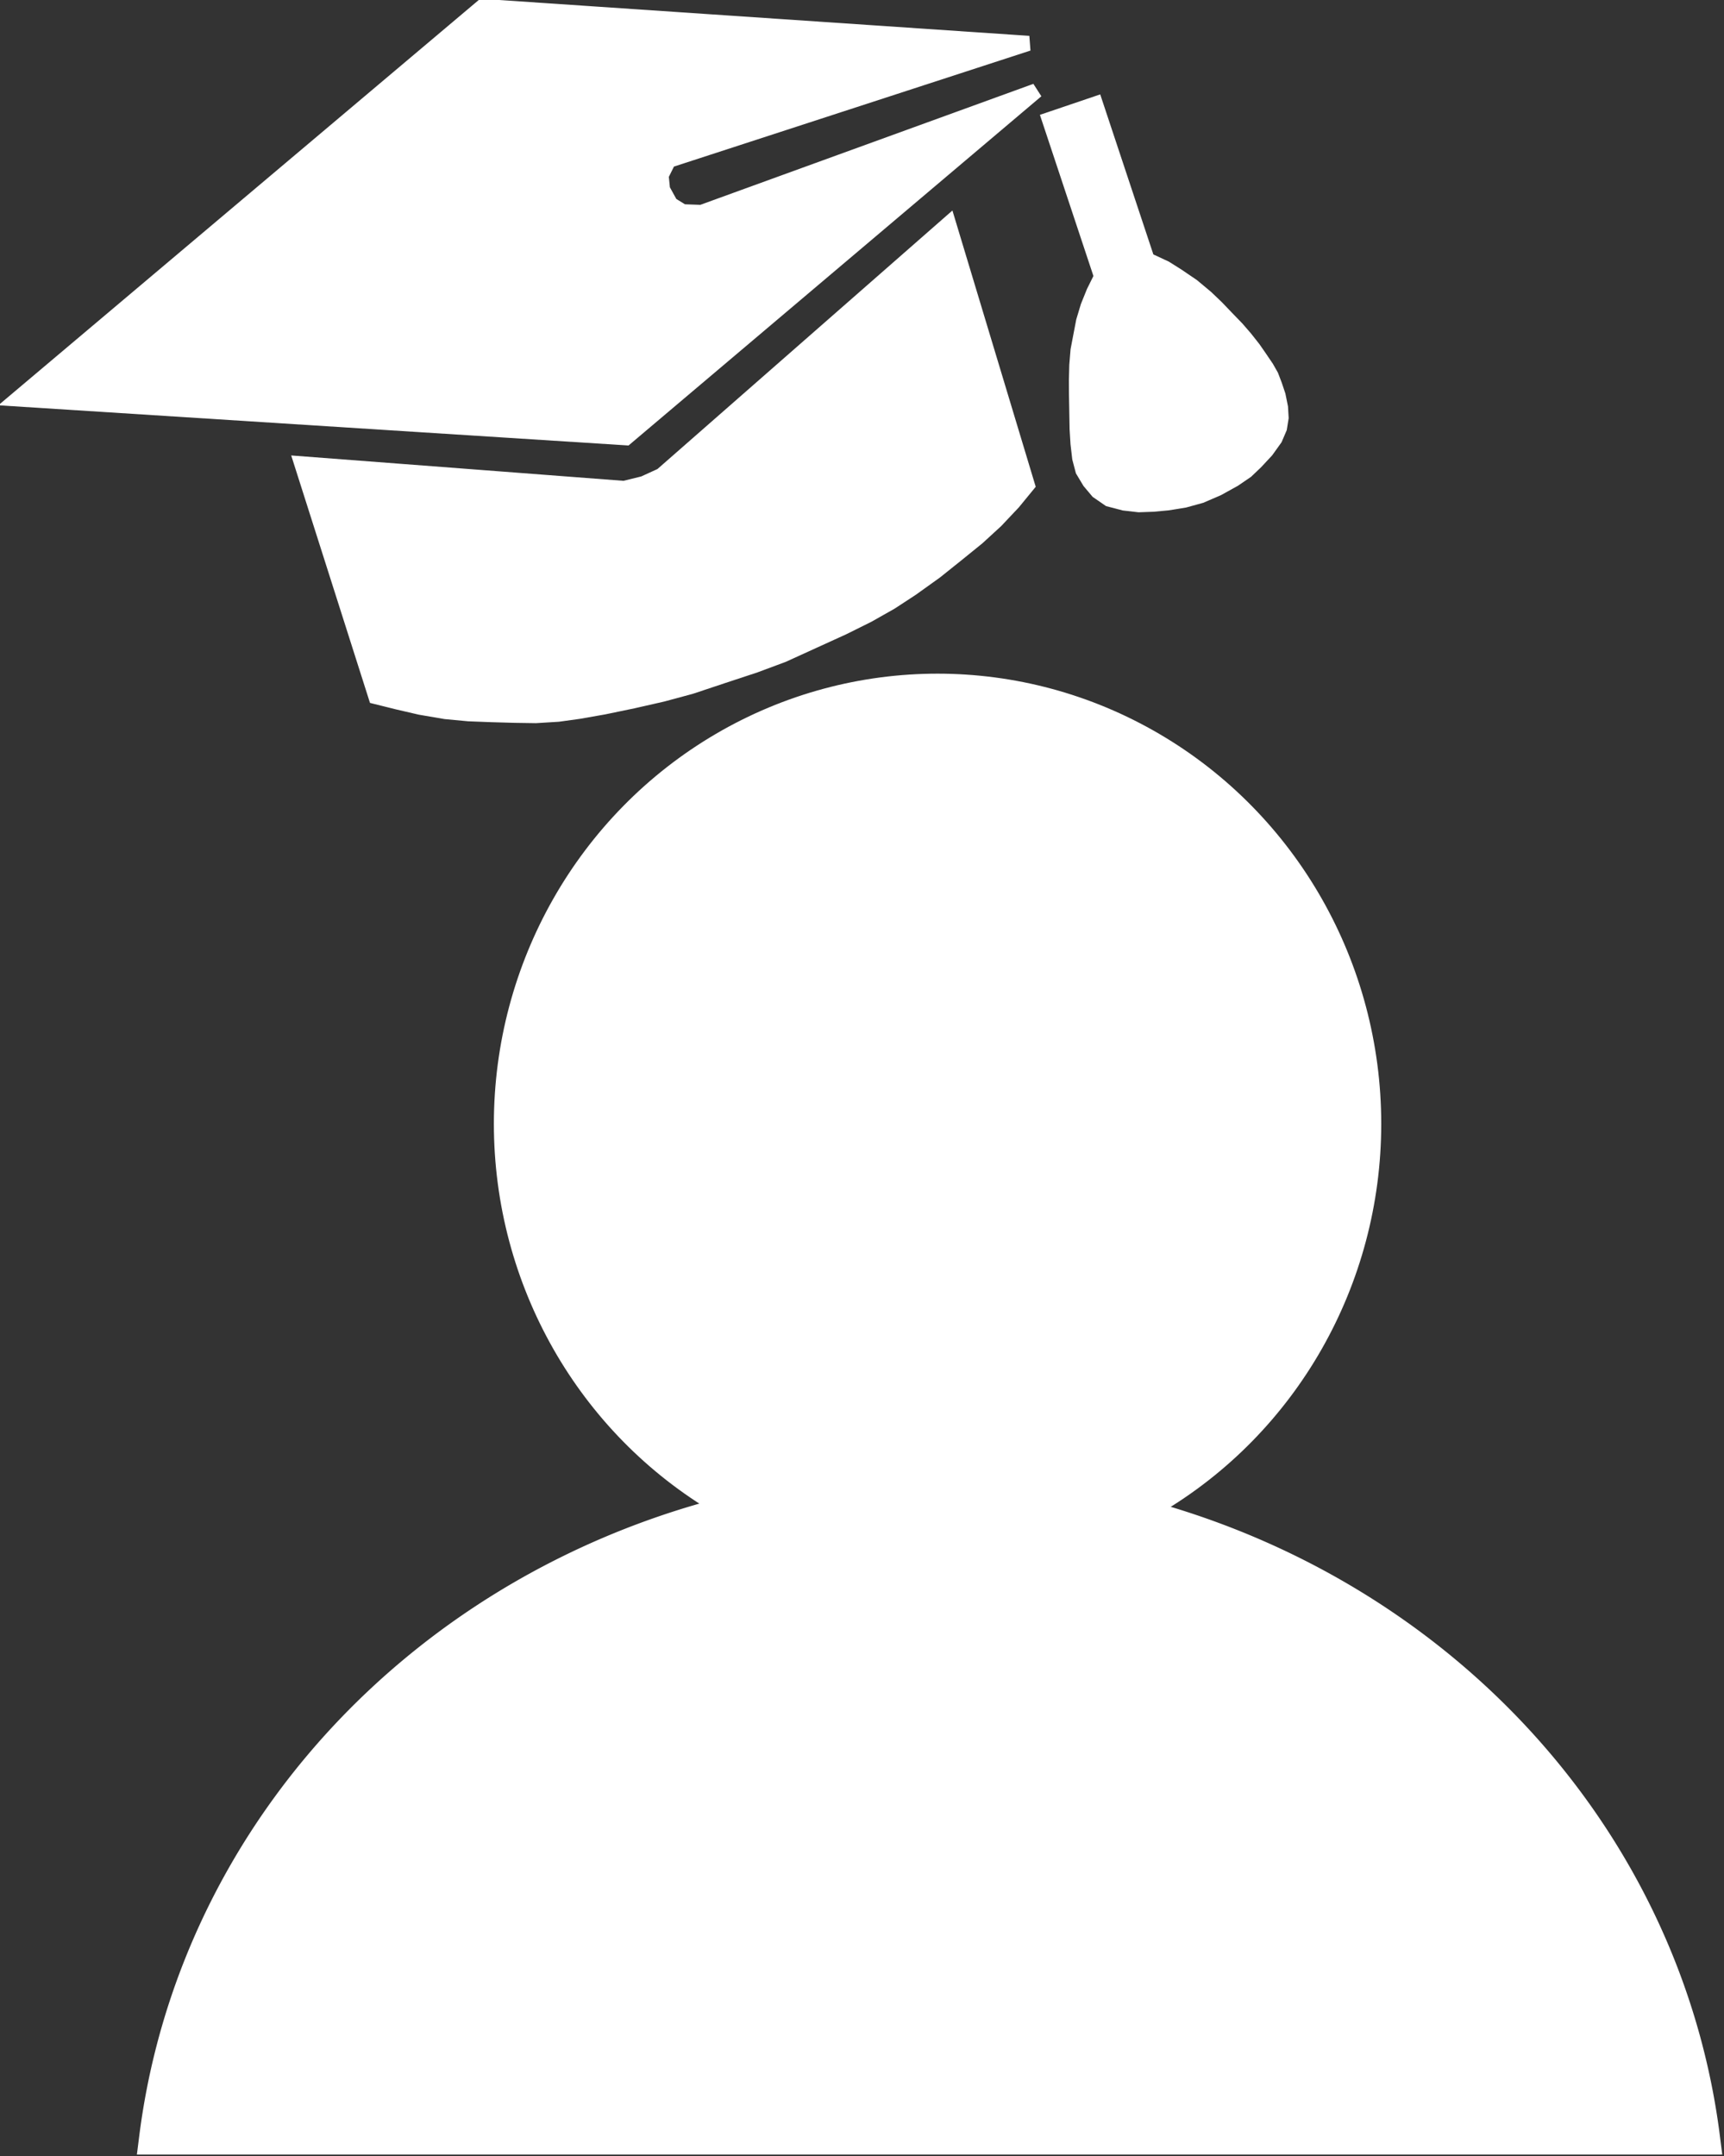 <?xml version="1.0" encoding="UTF-8" standalone="no"?>
<!-- Created with Inkscape (http://www.inkscape.org/) -->

<svg
   xmlns:dc="http://purl.org/dc/elements/1.1/"
   xmlns:cc="http://creativecommons.org/ns#"
   xmlns:rdf="http://www.w3.org/1999/02/22-rdf-syntax-ns#"
   xmlns:svg="http://www.w3.org/2000/svg"
   xmlns="http://www.w3.org/2000/svg"
   xmlns:sodipodi="http://sodipodi.sourceforge.net/DTD/sodipodi-0.dtd"
   xmlns:inkscape="http://www.inkscape.org/namespaces/inkscape"
   version="1.1"
   id="svg10"
   width="15.995"
   height="20"
   viewBox="0 0 15.995 20"
   sodipodi:docname="professorat.svg"
   inkscape:version="0.92.4 (5da689c313, 2019-01-14)"
   inkscape:export-filename="F:\Històric endreçat\Carteleria\Web_APP_Facebook\WEB\Entrega arxius mónica_17_10_17\Iconografia\Professorat_vectorial.png"
   inkscape:export-xdpi="96"
   inkscape:export-ydpi="96">
  <rect x="0" y="0" width="15.995" height="20" fill="#333333" stroke="none"/>
  <defs
     id="defs14" />
  <sodipodi:namedview
     pagecolor="#ffffff"
     bordercolor="#666666"
     borderopacity="1"
     objecttolerance="10"
     gridtolerance="10"
     guidetolerance="10"
     inkscape:pageopacity="0"
     inkscape:pageshadow="2"
     inkscape:window-width="1920"
     inkscape:window-height="1016"
     id="namedview12"
     showgrid="false"
     inkscape:zoom="14.056919"
     inkscape:cx="-16.888557"
     inkscape:cy="7.5224434"
     inkscape:window-x="0"
     inkscape:window-y="1179"
     inkscape:window-maximized="1"
     inkscape:current-layer="svg10"
     inkscape:pagecheckerboard="true"
     showborder="true"
     fit-margin-top="0"
     fit-margin-left="0"
     fit-margin-right="0"
     fit-margin-bottom="0" />
  <g
     id="g29"
     transform="matrix(0.392,0,0,0.35,-51.988,-22.708)" />
  <g
     id="g4627"
     transform="matrix(0.481,0,0,0.481,-16.263,-6.935)">
    <g
       style="fill:#ffffff;stroke:#ffffff;stroke-opacity:1"
       transform="matrix(0.306,-0.102,0.091,0.274,16.458,18.801)"
       id="g906">
      <path
         inkscape:connector-curvature="0"
         id="path20"
         d="m 48.827,30.256 33.789,-15.038 30.256,13.86 -22.647,-0.181 -0.725,0.815 -0.181,0.906 0.181,1.087 0.544,0.725 1.087,0.453 L 112.42,32.249 82.616,45.566 Z"
         style="fill:#ffffff;stroke:#ffffff;stroke-width:1px;stroke-linecap:butt;stroke-linejoin:miter;stroke-opacity:1" />
      <path
         sodipodi:nodetypes="cccccccccccccccccccccccccccccccccc"
         inkscape:connector-curvature="0"
         id="path22"
         d="m 81.529,48.736 -17.755,-8.334 -0.181,16.306 1.137,0.806 1.178,0.806 1.347,0.804 1.268,0.625 1.276,0.536 1.314,0.536 1.178,0.46 1.292,0.384 1.2,0.25 1.503,0.25 1.781,0.234 1.781,0.196 1.743,0.114 h 1.971 l 2.084,0.007 1.78,-0.069 1.965,-0.234 1.965,-0.234 1.638,-0.257 1.524,-0.333 1.435,-0.422 1.663,-0.574 1.667,-0.687 1.363,-0.573 1.359,-0.679 1.321,-0.793 1.125,-0.792 0.453,-18.208 -20.953,9.842 -1.192,0.143 -1.228,-0.111"
         style="fill:#ffffff;stroke:#ffffff;stroke-width:1px;stroke-linecap:butt;stroke-linejoin:miter;stroke-opacity:1" />
      <path
         sodipodi:nodetypes="cccccccccccccccccccccccccccccccccccccccccccccccccc"
         inkscape:connector-curvature="0"
         id="path24"
         d="m 112.692,34.349 v 11.036 l -0.725,0.815 -0.602,0.791 -0.53,0.84 -0.408,0.815 -0.453,0.906 -0.355,0.93 -0.3,0.93 -0.251,0.857 -0.317,1.132 -0.317,1.132 -0.226,0.951 -0.177,0.951 -0.049,0.861 0.172,0.861 0.281,0.791 0.502,0.742 0.766,0.558 0.791,0.411 0.815,0.268 0.84,0.219 0.996,0.181 0.996,0.059 1.087,-0.104 1.087,-0.226 0.844,-0.268 0.696,-0.366 0.812,-0.495 0.711,-0.576 0.452,-0.569 0.289,-0.618 0.164,-0.682 0.088,-0.81 -0.002,-0.723 -0.026,-0.674 -0.11,-0.62 -0.213,-0.843 -0.172,-0.652 -0.268,-0.83 -0.299,-0.805 -0.394,-0.914 -0.353,-0.833 -0.408,-0.861 -0.565,-1.018 -0.659,-0.962 -0.542,-0.737 L 115.5,45.294 V 34.333 Z"
         style="fill:#ffffff;stroke:#ffffff;stroke-width:1px;stroke-linecap:butt;stroke-linejoin:miter;stroke-opacity:1" />
    </g>
    <ellipse
       ry="8.497"
       rx="8.373"
       cy="36.092"
       cx="51.895"
       id="path63"
       style="fill:#ffffff;fill-opacity:1;stroke:#ffffff;stroke-width:0.37;stroke-miterlimit:4;stroke-dasharray:none;stroke-opacity:1" />
    <path
       inkscape:connector-curvature="0"
       id="path63-9"
       d="M 51.745,43.112 A 15.047,14.225 0 0 0 36.815,55.649 H 66.667 A 15.047,14.225 0 0 0 51.745,43.112 Z"
       style="fill:#ffffff;fill-opacity:1;stroke:#ffffff;stroke-width:0.641;stroke-miterlimit:4;stroke-dasharray:none;stroke-opacity:1" />
  </g>
</svg>
